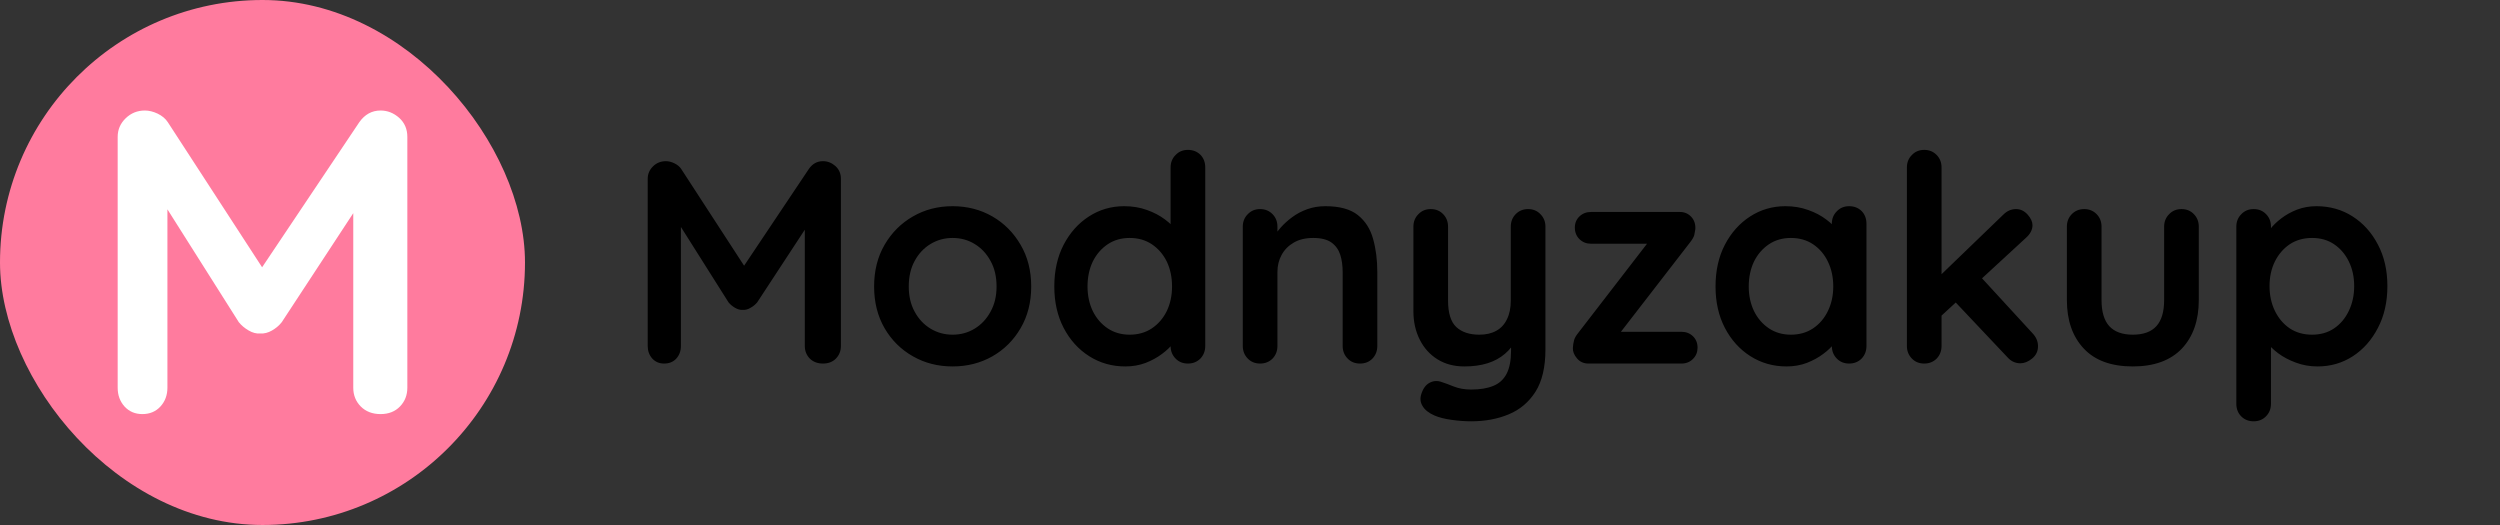 
    <svg width="190.48" height="40" style="transform: scale(1); display: block;" xmlns="http://www.w3.org/2000/svg">

      <rect width="100%" height="100%" fill="#333333" stroke="none"/>

      <rect
        width="40"
        height="40"
        fill="#FF7B9E"

        rx="100"
        ry="100"
      />

      <g fill="white" transform="translate(6.486, 31.55)">
        <path d="M4.55-23.13L4.55-23.13Q5.02-23.13 5.53-22.89Q6.04-22.64 6.30-22.24L6.30-22.24L14.32-9.90L12.67-9.97L20.89-22.24Q21.52-23.13 22.51-23.13L22.51-23.13Q23.30-23.13 23.93-22.57Q24.55-22.01 24.55-21.12L24.55-21.12L24.55-2.01Q24.55-1.16 23.99-0.58Q23.43 0 22.51 0L22.51 0Q21.58 0 21.00-0.58Q20.43-1.16 20.43-2.01L20.43-2.01L20.43-17.56L21.71-17.26L14.98-7.00Q14.69-6.63 14.24-6.37Q13.79-6.11 13.33-6.14L13.33-6.14Q12.90-6.11 12.46-6.37Q12.01-6.63 11.71-7.00L11.71-7.00L5.41-16.96L6.27-18.71L6.27-2.01Q6.27-1.16 5.74-0.58Q5.21 0 4.36 0L4.36 0Q3.53 0 3.00-0.58Q2.48-1.16 2.48-2.01L2.48-2.01L2.48-21.12Q2.48-21.95 3.09-22.54Q3.70-23.13 4.55-23.13Z"/>
      </g>


      <g fill="black" transform="translate(47.7, 27.7)">
        <path d="M3.04-15.42L3.04-15.42Q3.34-15.42 3.68-15.26Q4.03-15.09 4.20-14.83L4.20-14.83L9.55-6.60L8.45-6.64L13.93-14.83Q14.34-15.42 15.00-15.42L15.00-15.42Q15.53-15.42 15.95-15.05Q16.37-14.67 16.37-14.08L16.37-14.08L16.37-1.34Q16.37-0.77 15.99-0.38Q15.62 0 15.00 0L15.00 0Q14.39 0 14.00-0.38Q13.62-0.77 13.62-1.34L13.62-1.34L13.62-11.70L14.48-11.51L9.99-4.66Q9.79-4.42 9.49-4.25Q9.20-4.07 8.89-4.09L8.89-4.09Q8.60-4.07 8.30-4.25Q8.01-4.42 7.81-4.66L7.81-4.66L3.61-11.31L4.18-12.47L4.18-1.34Q4.18-0.77 3.83-0.38Q3.48 0 2.90 0L2.90 0Q2.35 0 2.00-0.38Q1.65-0.77 1.65-1.34L1.65-1.34L1.65-14.08Q1.65-14.63 2.06-15.03Q2.46-15.42 3.04-15.42ZM30.87-5.87L30.87-5.87Q30.87-4.07 30.06-2.69Q29.26-1.32 27.91-0.55Q26.55 0.22 24.88 0.22L24.88 0.22Q23.21 0.22 21.86-0.55Q20.50-1.32 19.70-2.69Q18.90-4.07 18.90-5.87L18.90-5.87Q18.90-7.68 19.70-9.05Q20.50-10.43 21.86-11.21Q23.21-11.99 24.88-11.99L24.88-11.99Q26.55-11.99 27.91-11.21Q29.26-10.43 30.06-9.05Q30.87-7.68 30.87-5.87ZM28.23-5.87L28.23-5.87Q28.23-7.00 27.77-7.82Q27.32-8.65 26.56-9.11Q25.81-9.57 24.88-9.57L24.88-9.57Q23.96-9.57 23.20-9.11Q22.44-8.65 21.99-7.82Q21.54-7.00 21.54-5.87L21.54-5.87Q21.54-4.77 21.99-3.95Q22.44-3.12 23.20-2.66Q23.96-2.20 24.88-2.20L24.88-2.20Q25.81-2.20 26.56-2.66Q27.32-3.12 27.77-3.95Q28.23-4.77 28.23-5.87ZM42.81-16.28L42.81-16.28Q43.38-16.28 43.76-15.91Q44.13-15.53 44.13-14.94L44.13-14.94L44.13-1.34Q44.13-0.77 43.76-0.38Q43.38 0 42.81 0L42.81 0Q42.24 0 41.87-0.38Q41.49-0.77 41.49-1.34L41.49-1.34L41.49-2.42L41.98-2.22Q41.98-1.94 41.67-1.53Q41.36-1.12 40.83-0.73Q40.30-0.33 39.59-0.05Q38.87 0.22 38.04 0.22L38.04 0.22Q36.52 0.22 35.29-0.56Q34.06-1.34 33.34-2.72Q32.63-4.09 32.63-5.87L32.63-5.87Q32.63-7.68 33.34-9.05Q34.06-10.43 35.27-11.21Q36.48-11.99 37.95-11.99L37.95-11.99Q38.90-11.99 39.69-11.70Q40.48-11.42 41.06-10.98Q41.65-10.54 41.97-10.09Q42.28-9.64 42.28-9.33L42.28-9.33L41.49-9.04L41.49-14.94Q41.49-15.51 41.87-15.89Q42.24-16.28 42.81-16.28ZM38.37-2.20L38.37-2.20Q39.34-2.20 40.06-2.68Q40.79-3.17 41.20-4.00Q41.60-4.84 41.60-5.87L41.60-5.87Q41.60-6.93 41.20-7.77Q40.79-8.60 40.06-9.09Q39.34-9.57 38.37-9.57L38.37-9.57Q37.42-9.57 36.70-9.09Q35.97-8.60 35.56-7.77Q35.16-6.93 35.16-5.87L35.16-5.87Q35.16-4.84 35.56-4.00Q35.97-3.17 36.70-2.68Q37.42-2.20 38.37-2.20ZM53.28-11.99L53.28-11.99Q54.91-11.99 55.76-11.31Q56.61-10.63 56.92-9.49Q57.24-8.36 57.24-6.97L57.24-6.97L57.24-1.34Q57.24-0.77 56.87-0.38Q56.50 0 55.92 0L55.92 0Q55.35 0 54.98-0.38Q54.60-0.77 54.60-1.34L54.60-1.34L54.60-6.97Q54.60-7.70 54.42-8.28Q54.23-8.87 53.75-9.22Q53.26-9.57 52.36-9.57L52.36-9.57Q51.48-9.57 50.88-9.22Q50.27-8.87 49.95-8.28Q49.63-7.70 49.63-6.97L49.63-6.97L49.63-1.34Q49.63-0.77 49.26-0.38Q48.88 0 48.31 0L48.31 0Q47.74 0 47.37-0.38Q46.99-0.77 46.99-1.34L46.99-1.34L46.99-10.43Q46.99-11 47.37-11.38Q47.74-11.77 48.31-11.77L48.31-11.77Q48.88-11.77 49.26-11.38Q49.63-11 49.63-10.43L49.63-10.43L49.63-9.48L49.30-9.55Q49.50-9.92 49.87-10.35Q50.25-10.78 50.75-11.15Q51.26-11.53 51.90-11.76Q52.54-11.99 53.28-11.99ZM68.73-11.77L68.73-11.77Q69.30-11.77 69.67-11.38Q70.05-11 70.05-10.43L70.05-10.43L70.05-1.08Q70.05 0.95 69.29 2.15Q68.53 3.34 67.25 3.87Q65.98 4.40 64.39 4.40L64.39 4.40Q63.69 4.40 62.90 4.29Q62.11 4.18 61.60 3.96L61.60 3.96Q60.94 3.67 60.69 3.24Q60.43 2.82 60.59 2.33L60.59 2.33Q60.79 1.69 61.23 1.46Q61.67 1.23 62.15 1.41L62.15 1.41Q62.50 1.52 63.07 1.75Q63.65 1.98 64.39 1.98L64.39 1.98Q65.41 1.98 66.08 1.70Q66.75 1.43 67.09 0.78Q67.43 0.13 67.43-0.99L67.43-0.99L67.43-2.46L67.89-1.94Q67.52-1.21 66.96-0.74Q66.40-0.26 65.63-0.02Q64.86 0.22 63.87 0.22L63.87 0.22Q62.70 0.22 61.83-0.32Q60.96-0.86 60.48-1.81Q59.99-2.77 59.99-4.00L59.99-4.00L59.99-10.43Q59.99-11 60.37-11.38Q60.74-11.77 61.31-11.77L61.31-11.77Q61.89-11.77 62.26-11.38Q62.63-11 62.63-10.43L62.63-10.43L62.63-4.80Q62.63-3.37 63.26-2.78Q63.89-2.20 65.01-2.20L65.01-2.20Q65.78-2.20 66.31-2.50Q66.84-2.79 67.12-3.38Q67.41-3.96 67.41-4.80L67.41-4.80L67.41-10.43Q67.41-11 67.78-11.38Q68.16-11.77 68.73-11.77ZM75.70-2.42L80.41-2.42Q80.94-2.42 81.29-2.08Q81.64-1.74 81.64-1.21L81.64-1.21Q81.64-0.70 81.29-0.35Q80.94 0 80.41 0L80.41 0L73.33 0Q72.78 0 72.45-0.40Q72.12-0.79 72.14-1.19L72.14-1.19Q72.16-1.52 72.23-1.77Q72.29-2.02 72.56-2.35L72.56-2.35L78.03-9.44L77.99-9.13L73.52-9.13Q73.00-9.13 72.64-9.48Q72.29-9.83 72.29-10.36L72.29-10.36Q72.29-10.87 72.64-11.21Q73.00-11.55 73.52-11.55L73.52-11.55L80.30-11.55Q80.81-11.55 81.16-11.18Q81.51-10.80 81.47-10.23L81.47-10.23Q81.44-10.01 81.39-9.79Q81.33-9.57 81.09-9.26L81.09-9.26L75.70-2.29L75.70-2.42ZM93.19-11.99L93.19-11.99Q93.76-11.99 94.14-11.62Q94.51-11.24 94.51-10.65L94.51-10.65L94.51-1.34Q94.51-0.77 94.14-0.38Q93.76 0 93.19 0L93.19 0Q92.62 0 92.25-0.38Q91.87-0.77 91.87-1.34L91.87-1.34L91.87-2.42L92.36-2.22Q92.36-1.94 92.05-1.53Q91.74-1.12 91.21-0.73Q90.68-0.33 89.97-0.05Q89.25 0.22 88.42 0.22L88.42 0.22Q86.90 0.22 85.67-0.56Q84.44-1.34 83.72-2.72Q83.01-4.09 83.01-5.87L83.01-5.87Q83.01-7.68 83.72-9.05Q84.44-10.43 85.65-11.21Q86.86-11.99 88.33-11.99L88.33-11.99Q89.28-11.99 90.07-11.70Q90.86-11.42 91.44-10.98Q92.03-10.54 92.34-10.09Q92.66-9.64 92.66-9.33L92.66-9.33L91.87-9.04L91.87-10.65Q91.87-11.22 92.25-11.60Q92.62-11.99 93.19-11.99ZM88.75-2.20L88.75-2.20Q89.72-2.20 90.44-2.68Q91.17-3.17 91.57-4.00Q91.98-4.84 91.98-5.87L91.98-5.87Q91.98-6.93 91.57-7.77Q91.17-8.60 90.44-9.09Q89.72-9.57 88.75-9.57L88.75-9.57Q87.80-9.57 87.08-9.09Q86.35-8.60 85.94-7.77Q85.54-6.93 85.54-5.87L85.54-5.87Q85.54-4.84 85.94-4.00Q86.35-3.17 87.08-2.68Q87.80-2.20 88.75-2.20ZM98.91 0L98.91 0Q98.34 0 97.97-0.38Q97.59-0.77 97.59-1.34L97.59-1.34L97.59-14.94Q97.59-15.51 97.97-15.89Q98.34-16.28 98.91-16.28L98.91-16.28Q99.48-16.28 99.86-15.89Q100.23-15.51 100.23-14.94L100.23-14.94L100.23-1.34Q100.23-0.77 99.86-0.38Q99.48 0 98.91 0ZM105.91-11.77L105.91-11.77Q106.41-11.77 106.79-11.35Q107.16-10.93 107.16-10.54L107.16-10.54Q107.16-10.01 106.63-9.55L106.63-9.55L100.01-3.45L99.90-6.49L104.94-11.35Q105.36-11.77 105.91-11.77ZM106.24-0.02L106.24-0.02Q105.67-0.02 105.27-0.46L105.27-0.46L101.20-4.77L103.20-6.62L107.16-2.31Q107.58-1.87 107.58-1.32L107.58-1.32Q107.58-0.75 107.13-0.38Q106.68-0.02 106.24-0.02ZM118.51-11.77L118.51-11.77Q119.09-11.77 119.46-11.38Q119.83-11 119.83-10.43L119.83-10.43L119.83-4.84Q119.83-2.51 118.54-1.14Q117.24 0.22 114.80 0.22L114.80 0.22Q112.35 0.22 111.07-1.14Q109.78-2.51 109.78-4.84L109.78-4.84L109.78-10.43Q109.78-11 110.15-11.38Q110.53-11.77 111.10-11.77L111.10-11.77Q111.67-11.77 112.05-11.38Q112.42-11 112.42-10.43L112.42-10.43L112.42-4.84Q112.42-3.50 113.01-2.85Q113.61-2.20 114.80-2.20L114.80-2.20Q116.01-2.20 116.60-2.85Q117.19-3.50 117.19-4.84L117.19-4.84L117.19-10.43Q117.19-11 117.57-11.38Q117.94-11.77 118.51-11.77ZM128.79-11.99L128.79-11.99Q130.33-11.99 131.55-11.21Q132.77-10.43 133.48-9.06Q134.20-7.70 134.20-5.90L134.20-5.90Q134.20-4.09 133.48-2.72Q132.77-1.34 131.57-0.56Q130.37 0.22 128.88 0.22L128.88 0.22Q128.00 0.22 127.23-0.07Q126.46-0.35 125.87-0.79Q125.29-1.23 124.97-1.68Q124.65-2.13 124.65-2.44L124.65-2.44L125.33-2.73L125.33 3.06Q125.33 3.63 124.96 4.01Q124.59 4.40 124.01 4.40L124.01 4.40Q123.44 4.40 123.07 4.03Q122.69 3.65 122.69 3.06L122.69 3.06L122.69-10.43Q122.69-11 123.07-11.38Q123.44-11.77 124.01-11.77L124.01-11.77Q124.59-11.77 124.96-11.38Q125.33-11 125.33-10.43L125.33-10.43L125.33-9.35L124.96-9.55Q124.96-9.83 125.27-10.24Q125.58-10.65 126.10-11.05Q126.63-11.46 127.32-11.73Q128.02-11.99 128.79-11.99ZM128.46-9.57L128.46-9.57Q127.49-9.57 126.76-9.09Q126.04-8.60 125.63-7.78Q125.22-6.95 125.22-5.90L125.22-5.90Q125.22-4.86 125.63-4.01Q126.04-3.17 126.76-2.68Q127.49-2.20 128.46-2.20L128.46-2.20Q129.43-2.20 130.14-2.68Q130.86-3.17 131.26-4.01Q131.67-4.86 131.67-5.90L131.67-5.90Q131.67-6.95 131.26-7.78Q130.86-8.60 130.14-9.09Q129.43-9.57 128.46-9.57Z"/>
      </g>

    </svg>
  